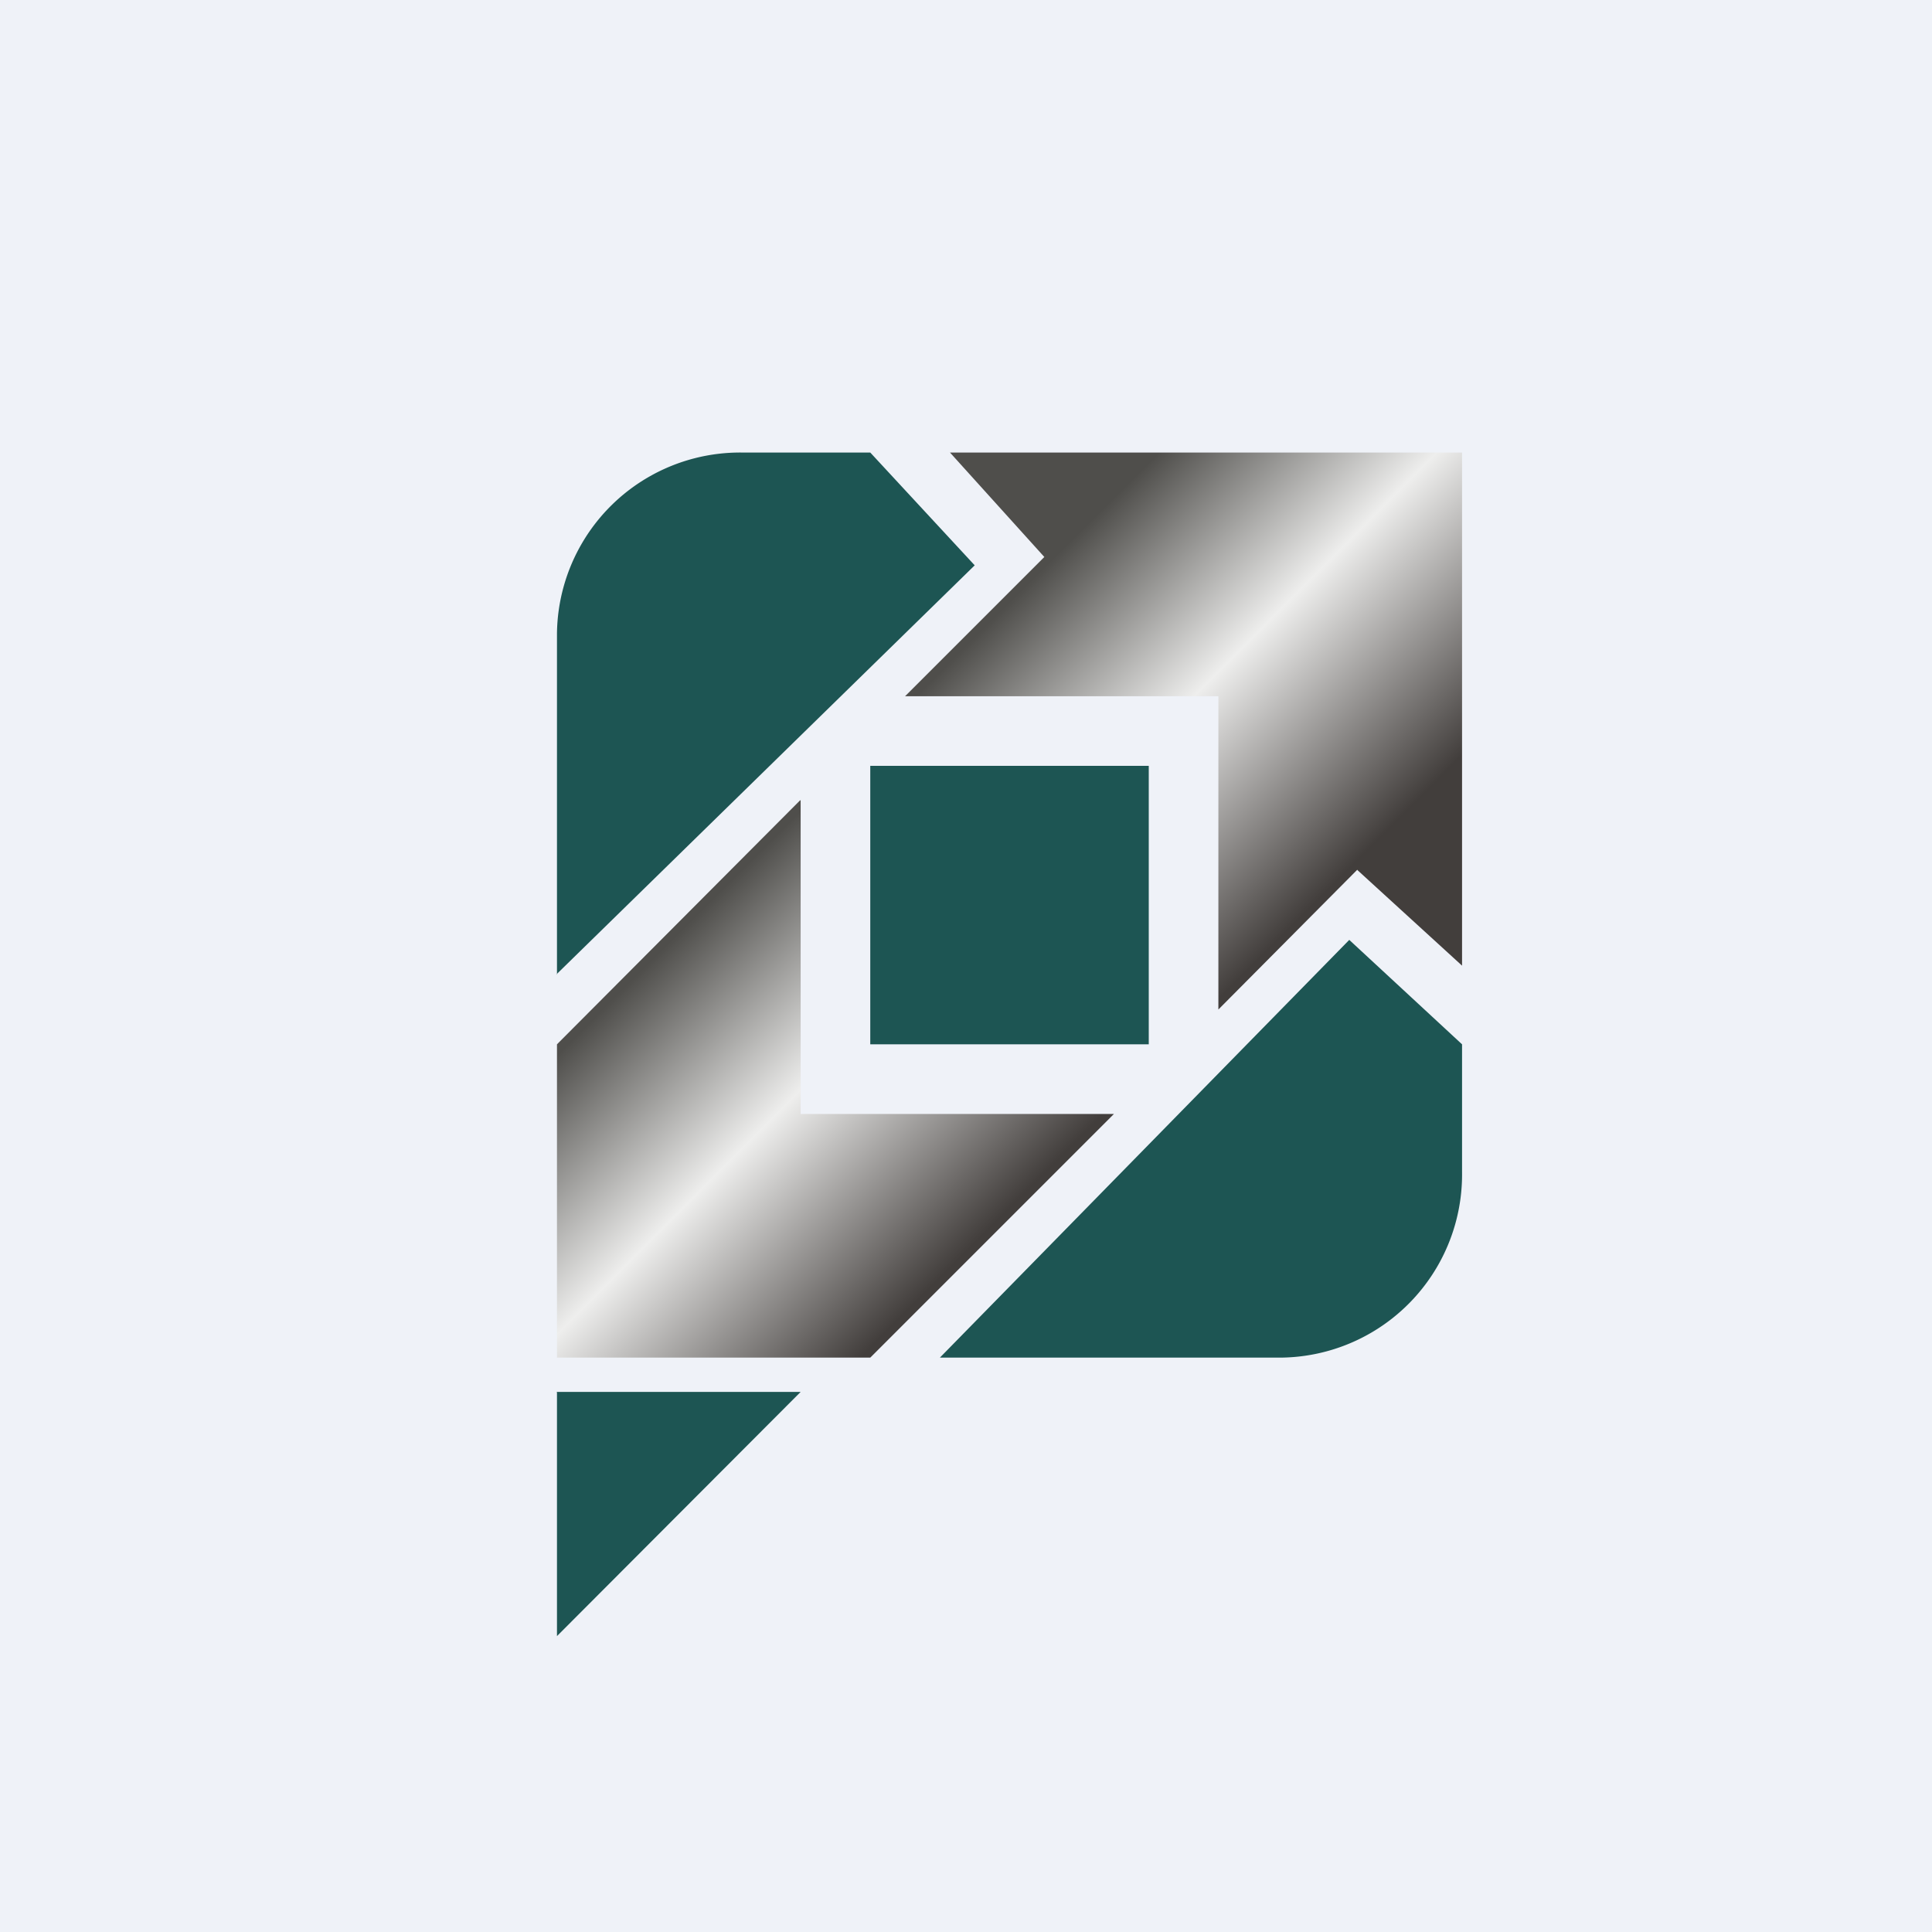 <?xml version="1.0" encoding="UTF-8"?>
<!-- generated by Finnhub -->
<svg viewBox="0 0 55.5 55.5" xmlns="http://www.w3.org/2000/svg">
<path d="M 0,0 H 55.5 V 55.5 H 0 Z" fill="rgb(239, 242, 248)"/>
<path d="M 15.99,39.985 H 23 L 16,47 V 40 Z M 25,22 H 33 V 30 H 25 Z" fill="rgb(29, 85, 83)"/>
<path d="M 22.99,22.985 L 16,30 V 39 H 25 L 32,32 H 23 V 23 Z" fill="url(#a)"/>
<path d="M 15.99,27.985 L 28,16.24 L 25,13 H 21.32 A 5.26,5.26 0 0,0 16,18.2 V 28 Z M 27,39 L 38.76,27 L 42,30 V 33.68 A 5.26,5.26 0 0,1 36.8,39 H 27 Z" fill="rgb(29, 85, 83)"/>
<path d="M 38.99,24.985 L 35,29 V 20 H 26 L 30,16 L 27.29,13 H 42 V 27.74 L 39,25 Z" fill="url(#b)"/>
<defs>
<linearGradient id="a" x1="16" x2="24.72" y1="30.31" y2="39" gradientUnits="userSpaceOnUse">
<stop stop-color="rgb(79, 78, 75)" offset="0"/>
<stop stop-color="rgb(238, 238, 237)" offset=".46"/>
<stop stop-color="rgb(66, 62, 60)" offset="1"/>
</linearGradient>
<linearGradient id="b" x1="26" x2="34.72" y1="20.31" y2="29" gradientUnits="userSpaceOnUse">
<stop stop-color="rgb(79, 78, 75)" offset="0"/>
<stop stop-color="rgb(238, 238, 237)" offset=".46"/>
<stop stop-color="rgb(66, 62, 60)" offset="1"/>
</linearGradient>
</defs>
</svg>
